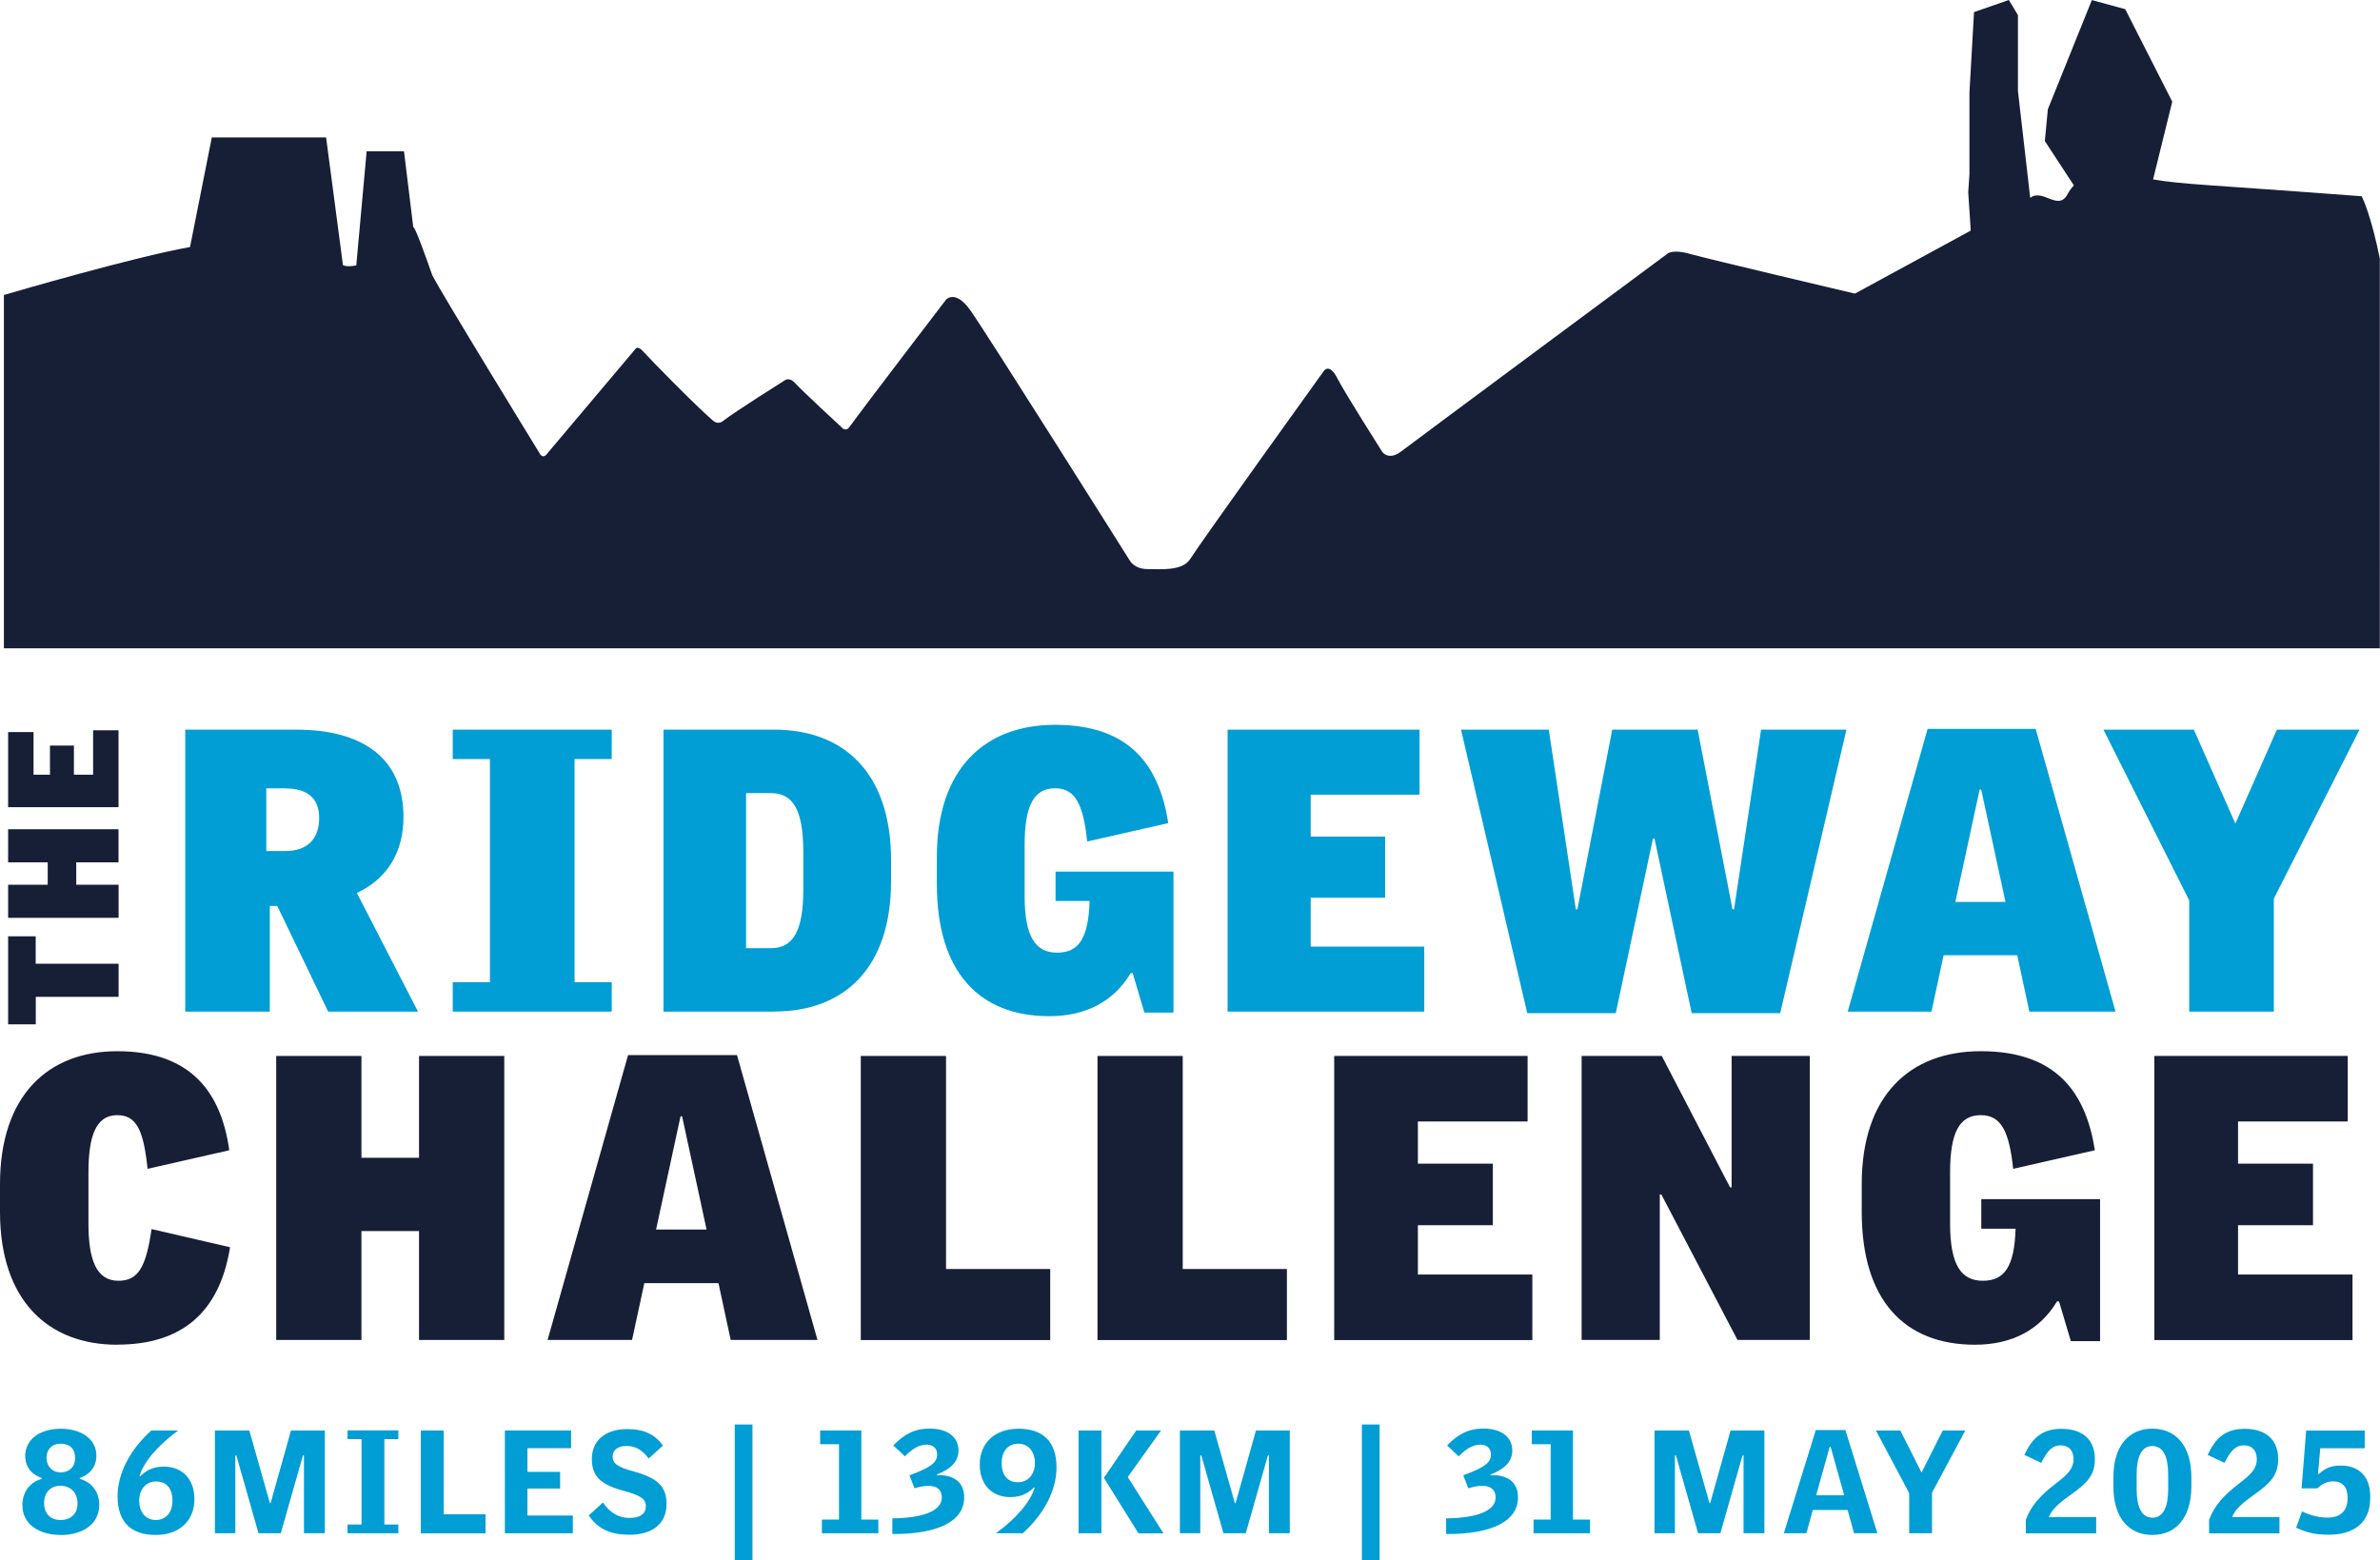 <?xml version="1.0" encoding="UTF-8"?><svg id="Layer_2" xmlns="http://www.w3.org/2000/svg" viewBox="0 0 275.3 180.5"><defs><style>.cls-1{fill:#009ed4;}.cls-1,.cls-2{stroke-width:0px;}.cls-2{fill:#171f37;}</style></defs><g id="Layer_1-2"><path class="cls-2" d="M275.3,30.03c-.99-4.99-2.01-7.12-2.1-7.29l.04-.03c-17.97-1.36-20.69-1.36-24.19-1.95l2.22-9-5.44-10.7-3.86-1.05-5.09,12.63-.35,3.68,3.36,5.13c-.26.28-.51.6-.73,1.01-1.06,2.04-2.86-.7-4.32.43l-1.42-12.36V1.75l-1.05-1.75-4.03,1.4-.53,9.3v9.47l-.14,2.07.29,4.44-13.4,7.29s-17.17-4.05-18.95-4.56c-2.3-.67-2.81,0-2.81,0,0,0-29.21,21.66-30.71,22.81-1.51,1.16-2.23.02-2.23.02,0,0-4.37-6.9-5.15-8.44-.94-1.88-1.58-.88-1.58-.88,0,0-14.03,19.51-15.46,21.76-.9,1.42-3.45,1.16-4.95,1.16s-2.03-.98-2.03-.98c0,0-16.69-26.51-18.45-28.96-1.75-2.46-2.81-1.23-2.81-1.23,0,0-9.47,12.37-11.18,14.74-.46.63-.93,0-.93,0,0,0-4.56-4.21-5.35-5.09-.63-.7-1.14-.35-1.14-.35,0,0-5.98,3.76-7.2,4.74-.22.18-.67.37-1.14-.03-2-1.72-7.09-6.91-8.11-8.04-.67-.74-.9-.24-.9-.24l-10.12,12c-.6.88-.97,0-.97,0,0,0-11.51-18.74-12.4-20.59-.99-2.82-1.98-5.53-2.19-5.55l-1.07-8.76h-4.32l-1.2,13.21c-.57.09-1.07.16-1.54-.03l-1.95-14.78h-13.22s-1.33,6.65-2.52,12.68c-6.53,1.17-20.24,5.17-21.53,5.55v40.88h274.83V30.03Z"/><path class="cls-1" d="M37.96,117.04l-5.89-12.23h-.86v12.23h-9.78v-32.62h12.87c7.48,0,12.37,3.17,12.37,10.1,0,4.12-1.9,7.16-5.39,8.79l7.07,13.73h-10.37ZM33.02,91.21h-2.22v7.25h2.22c2.58,0,3.9-1.45,3.9-3.8s-1.4-3.44-3.9-3.44Z"/><path class="cls-1" d="M52.37,117.04v-3.4h4.3v-25.82h-4.3v-3.4h18.39v3.4h-4.3v25.82h4.3v3.4h-18.39Z"/><path class="cls-1" d="M89.57,117.04h-12.82v-32.62h12.82c8.06,0,13.5,5.03,13.5,15.08v2.45c0,10.06-5.44,15.08-13.5,15.08ZM92.92,98.55c0-4.71-1.13-6.79-3.72-6.79h-2.9v17.94h2.9c2.58,0,3.72-2.08,3.72-6.79v-4.35Z"/><path class="cls-1" d="M132.38,117.17l-1.36-4.58h-.23c-1.95,3.26-5.16,4.98-9.42,4.98-8.06,0-13-5.07-13-15.27v-3.17c0-10.19,5.53-15.27,13.68-15.27,8.7,0,12.05,4.76,13.09,11.37l-9.38,2.13c-.45-4.26-1.36-6.16-3.71-6.16-2.49,0-3.53,2.04-3.53,6.61v5.8c0,4.8,1.27,6.61,3.76,6.61s3.62-1.63,3.76-5.98h-3.94v-3.4h13.64v16.31h-3.35Z"/><path class="cls-1" d="M142,117.04v-32.62h22.2v7.52h-12.59v4.85h8.61v7.07h-8.61v5.66h13.14v7.52h-22.74Z"/><path class="cls-1" d="M205.92,117.22h-10.24l-4.3-20.2h-.18l-4.3,20.2h-10.24l-7.66-32.8h10.15l3.13,20.79h.18l4.03-20.79h9.88l4.03,20.79h.18l3.13-20.79h9.87l-7.66,32.8Z"/><path class="cls-1" d="M234.74,117.04l-1.4-6.52h-8.52l-1.4,6.52h-9.69l9.24-32.71h12.5l9.24,32.71h-9.97ZM229.17,91.35h-.18l-2.81,13h5.8l-2.81-13Z"/><path class="cls-1" d="M263.02,103.99v13.05h-9.79v-12.87l-9.92-19.75h10.46l4.8,10.87,4.8-10.87h9.56l-9.92,19.57Z"/><path class="cls-2" d="M4.14,111.5h9.58v3.83H4.14v3.18H.94v-10.18h3.19v3.18Z"/><path class="cls-2" d="M13.72,99.77h-4.9v2.59h4.9v3.83H.94v-3.83h4.58v-2.59H.94v-3.83h12.77v3.83Z"/><path class="cls-2" d="M13.72,93.39H.94v-8.69h2.94v4.93h1.9v-3.37h2.77v3.37h2.22v-5.14h2.94v8.91Z"/><path class="cls-2" d="M13.56,155.58c-7.99,0-13.56-5.11-13.56-15.38v-3.2c0-10.27,5.57-15.38,13.56-15.38,8.67,0,12.05,4.93,12.96,11.46l-9.45,2.15c-.46-4.47-1.28-6.21-3.51-6.21-2.51,0-3.33,2.51-3.33,6.66v5.84c0,4.15.87,6.66,3.47,6.66,2.28,0,3.19-1.55,3.83-5.98l9.08,2.1c-1.19,7.44-5.48,11.27-13.05,11.27Z"/><path class="cls-2" d="M48.47,155.03v-12.6h-6.66v12.6h-9.86v-32.86h9.86v11.78h6.66v-11.78h9.86v32.86h-9.86Z"/><path class="cls-2" d="M84.52,155.03l-1.41-6.57h-8.58l-1.42,6.57h-9.77l9.31-32.96h12.6l9.31,32.96h-10.04ZM78.9,129.15h-.18l-2.83,13.1h5.84l-2.83-13.1Z"/><path class="cls-2" d="M99.57,155.03v-32.86h9.86v24.65h12.05v8.22h-21.91Z"/><path class="cls-2" d="M126.95,155.03v-32.86h9.86v24.65h12.05v8.22h-21.91Z"/><path class="cls-2" d="M154.33,155.03v-32.86h22.37v7.58h-12.69v4.88h8.67v7.12h-8.67v5.71h13.24v7.58h-22.91Z"/><path class="cls-2" d="M200.98,155.03l-8.81-16.84h-.18v16.84h-9.04v-32.86h9.27l7.9,15.2h.18v-15.2h9.04v32.86h-8.35Z"/><path class="cls-2" d="M239.54,155.17l-1.37-4.61h-.23c-1.96,3.29-5.2,5.02-9.49,5.02-8.13,0-13.1-5.11-13.1-15.38v-3.2c0-10.27,5.57-15.38,13.78-15.38,8.76,0,12.14,4.79,13.19,11.46l-9.45,2.15c-.46-4.29-1.37-6.21-3.74-6.21-2.51,0-3.56,2.05-3.56,6.66v5.84c0,4.84,1.28,6.66,3.79,6.66s3.65-1.64,3.79-6.02h-3.97v-3.42h13.74v16.43h-3.38Z"/><path class="cls-2" d="M249.2,155.03v-32.86h22.37v7.58h-12.69v4.88h8.67v7.12h-8.67v5.71h13.24v7.58h-22.91Z"/><path class="cls-1" d="M7.02,177.59c-2.41,0-4.43-1.17-4.43-3.45,0-1.8,1.17-2.76,2.25-3.04v-.1c-.93-.3-1.92-1.06-1.92-2.56,0-1.92,1.72-3.14,4.1-3.14s4.13,1.19,4.13,3.11c0,1.5-1.01,2.28-1.92,2.59v.1c1.06.28,2.25,1.21,2.25,3.01,0,2.3-2.03,3.49-4.46,3.49ZM7.02,171.89c-1.14,0-1.92.76-1.92,2s.74,1.97,1.92,1.97,1.95-.73,1.95-1.93-.79-2.03-1.95-2.03ZM7.02,167.03c-1.02,0-1.64.68-1.64,1.62,0,1.01.68,1.7,1.64,1.7s1.67-.61,1.67-1.67-.63-1.65-1.67-1.65Z"/><path class="cls-1" d="M17.99,177.59c-2.76,0-4.39-1.42-4.39-4.48,0-2.64,1.45-5.4,3.9-7.61h3.12c-2.46,1.79-4.05,3.75-4.49,5.29h.1c.68-.66,1.45-1.11,2.74-1.11,1.98,0,3.52,1.3,3.52,3.78s-1.73,4.13-4.49,4.13ZM18.07,171.4c-1.26,0-1.97.99-1.97,2.23s.69,2.23,1.92,2.23,1.93-.94,1.93-2.25-.63-2.21-1.88-2.21Z"/><path class="cls-1" d="M35.16,177.39v-9h-.12l-2.56,9h-2.58l-2.56-9h-.12v9h-2.36v-11.89h3.98l2.38,8.41h.08l2.36-8.41h3.91v11.89h-2.43Z"/><path class="cls-1" d="M40.2,177.39v-1.01h1.62v-9.88h-1.62v-1.01h5.88v1.01h-1.62v9.88h1.62v1.01h-5.88Z"/><path class="cls-1" d="M48.68,177.39v-11.89h2.64v9.7h4.84v2.2h-7.48Z"/><path class="cls-1" d="M58.4,177.39v-11.89h7.66v2.05h-5.05v2.74h3.78v1.93h-3.78v3.12h5.25v2.05h-7.86Z"/><path class="cls-1" d="M72.74,177.56c-2.23,0-3.62-.74-4.64-2.23l1.65-1.5c.76,1.17,1.82,1.79,3.06,1.79s1.9-.48,1.9-1.34c0-.81-.48-1.22-2.53-1.79-2.81-.74-3.72-1.77-3.72-3.7,0-2.1,1.55-3.45,4.08-3.45,1.97,0,3.19.61,4.15,1.9l-1.65,1.5c-.71-.94-1.5-1.45-2.56-1.45s-1.62.53-1.62,1.21c0,.76.45,1.21,2.46,1.75,2.92.79,3.78,1.88,3.78,3.75,0,2.38-1.72,3.57-4.36,3.57Z"/><path class="cls-1" d="M84.99,180.5v-15.69h2.05v15.69h-2.05Z"/><path class="cls-1" d="M95.07,177.39v-1.58h1.98v-8.72h-2.18v-1.59h4.76v10.31h1.97v1.58h-6.52Z"/><path class="cls-1" d="M103.22,177.49v-1.82c3.91-.05,5.72-1.01,5.72-2.4,0-.94-.59-1.36-1.52-1.36-.58,0-1.07.1-1.63.28l-.59-1.5c2.49-.94,3.2-1.45,3.2-2.43,0-.69-.46-1.12-1.22-1.12s-1.55.38-2.51,1.35l-1.34-1.26c1.24-1.29,2.48-1.95,4.2-1.95,2.18,0,3.34,1.06,3.34,2.53,0,1.34-.94,2.16-2.51,2.79v.07c1.88-.07,3.17.74,3.17,2.58,0,2.73-2.99,4.26-8.29,4.23Z"/><path class="cls-1" d="M118.32,177.39h-3.12c2.46-1.78,4.05-3.75,4.49-5.29h-.1c-.68.66-1.45,1.11-2.74,1.11-1.98,0-3.52-1.31-3.52-3.78s1.74-4.13,4.49-4.13,4.39,1.42,4.39,4.48c0,2.64-1.45,5.4-3.9,7.61ZM117.79,167.03c-1.24,0-1.93.94-1.93,2.25s.63,2.21,1.88,2.21,1.97-.99,1.97-2.23-.69-2.23-1.92-2.23Z"/><path class="cls-1" d="M124.76,177.39v-11.89h2.64v11.89h-2.64ZM131.68,177.39l-3.98-6.39v-.03l3.73-5.47h2.87l-3.85,5.39,4.13,6.51h-2.91Z"/><path class="cls-1" d="M146.78,177.39v-9h-.12l-2.56,9h-2.58l-2.56-9h-.12v9h-2.36v-11.89h3.98l2.38,8.41h.08l2.36-8.41h3.91v11.89h-2.43Z"/><path class="cls-1" d="M157.53,180.5v-15.69h2.05v15.69h-2.05Z"/><path class="cls-1" d="M167.28,177.49v-1.82c3.91-.05,5.72-1.01,5.72-2.4,0-.94-.59-1.36-1.52-1.36-.58,0-1.07.1-1.63.28l-.59-1.5c2.49-.94,3.2-1.45,3.2-2.43,0-.69-.46-1.12-1.22-1.12s-1.55.38-2.51,1.35l-1.34-1.26c1.24-1.29,2.48-1.95,4.2-1.95,2.18,0,3.34,1.06,3.34,2.53,0,1.34-.94,2.16-2.51,2.79v.07c1.88-.07,3.17.74,3.17,2.58,0,2.73-2.99,4.26-8.29,4.23Z"/><path class="cls-1" d="M177.39,177.39v-1.58h1.98v-8.72h-2.18v-1.59h4.76v10.31h1.97v1.58h-6.52Z"/><path class="cls-1" d="M201.68,177.39v-9h-.12l-2.56,9h-2.58l-2.56-9h-.12v9h-2.36v-11.89h3.98l2.38,8.41h.08l2.36-8.41h3.91v11.89h-2.43Z"/><path class="cls-1" d="M214.46,177.39l-.74-2.69h-4.03l-.74,2.69h-2.61l3.7-11.94h3.42l3.7,11.94h-2.69ZM211.75,167.38h-.1l-1.57,5.62h3.24l-1.57-5.62Z"/><path class="cls-1" d="M223.48,172.7v4.69h-2.64v-4.64l-3.85-7.25h2.82l2.46,4.87,2.45-4.87h2.61l-3.85,7.2Z"/><path class="cls-1" d="M234.33,177.39v-1.55c.58-1.6,1.65-2.81,3.52-4.24,1.35-1.02,2-1.72,2-2.76s-.55-1.62-1.5-1.62c-.88,0-1.5.53-2.23,2.03l-1.95-.92c.91-2.01,2.11-3.02,4.28-3.02,2.64,0,3.87,1.44,3.87,3.49,0,1.88-.89,2.79-2.82,4.16-1.44,1.02-2.16,1.7-2.51,2.56h5.48v1.88h-8.13Z"/><path class="cls-1" d="M248.97,177.59c-2.73,0-4.51-2-4.51-5.62v-1.06c0-3.62,1.78-5.62,4.51-5.62s4.51,2,4.51,5.62v1.06c0,3.62-1.79,5.62-4.51,5.62ZM250.8,170.62c0-2.05-.56-3.32-1.83-3.32s-1.82,1.27-1.82,3.3v1.67c0,2.05.56,3.32,1.82,3.32s1.83-1.25,1.83-3.3v-1.67Z"/><path class="cls-1" d="M255.53,177.39v-1.55c.58-1.6,1.65-2.81,3.52-4.24,1.35-1.02,2-1.72,2-2.76s-.55-1.62-1.5-1.62c-.88,0-1.5.53-2.23,2.03l-1.95-.92c.91-2.01,2.11-3.02,4.28-3.02,2.64,0,3.87,1.44,3.87,3.49,0,1.88-.89,2.79-2.82,4.16-1.44,1.02-2.16,1.7-2.51,2.56h5.48v1.88h-8.13Z"/><path class="cls-1" d="M269.4,177.56c-1.54,0-2.5-.21-3.8-.81l.68-1.88c1.19.53,2.02.71,3.01.71,1.42,0,2.26-.79,2.26-2.23v-.08c0-1.24-.59-1.88-1.67-1.88-.73,0-1.25.28-1.83.81h-1.82l.53-6.69h6.77v2.05h-5.14l-.26,2.97h.11c.69-.63,1.32-.97,2.54-.97,2.03,0,3.39,1.22,3.39,3.55v.21c0,2.92-1.98,4.24-4.77,4.24Z"/></g></svg>
